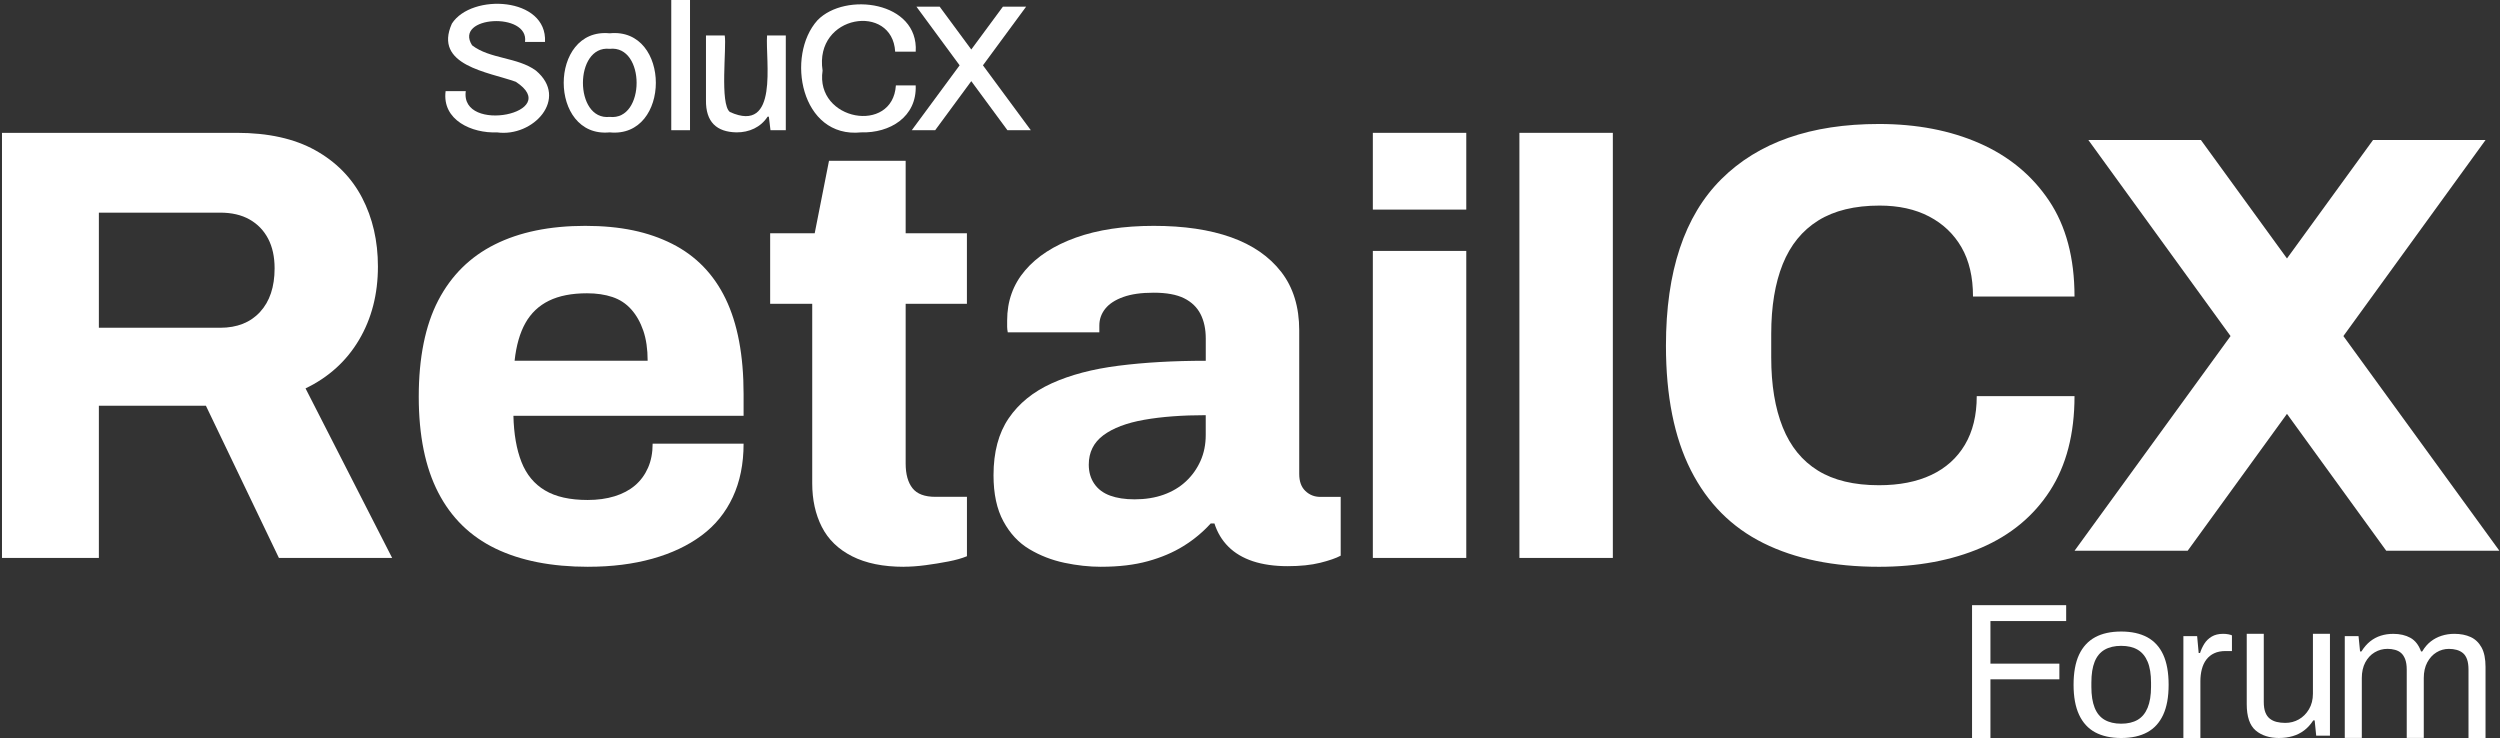 <svg width="271" height="80" viewBox="0 0 271 80" fill="none" xmlns="http://www.w3.org/2000/svg">
<rect x="0" y="0" width="271" height="80" fill="#333333" stroke="none"/>
<path d="M0.215 60.48V14.4H25.674C29.072 14.4 31.901 15.027 34.157 16.278C36.413 17.53 38.116 19.254 39.255 21.443C40.394 23.635 40.967 26.115 40.967 28.89C40.967 31.885 40.285 34.534 38.922 36.838C37.559 39.142 35.623 40.896 33.12 42.102L42.509 60.48H30.234L22.32 43.981H10.717V60.48H0.215ZM10.717 35.53H23.863C25.696 35.53 27.14 34.96 28.189 33.818C29.239 32.678 29.767 31.101 29.767 29.088C29.767 27.837 29.533 26.765 29.063 25.869C28.592 24.976 27.924 24.282 27.05 23.789C26.18 23.296 25.114 23.05 23.863 23.05H10.717V35.526V35.53Z" fill="white"/>
<path d="M63.77 61.44C59.789 61.44 56.436 60.781 53.709 59.462C50.983 58.144 48.913 56.122 47.505 53.392C46.097 50.666 45.393 47.2 45.393 42.995C45.393 38.79 46.097 35.27 47.505 32.566C48.913 29.862 50.957 27.837 53.642 26.496C56.324 25.155 59.588 24.483 63.434 24.483C67.281 24.483 70.285 25.133 72.858 26.429C75.428 27.725 77.364 29.715 78.66 32.397C79.956 35.078 80.605 38.525 80.605 42.726V45.075H55.655C55.7 47.043 55.991 48.707 56.525 50.074C57.063 51.44 57.911 52.467 59.076 53.158C60.237 53.853 61.78 54.198 63.703 54.198C64.775 54.198 65.748 54.064 66.621 53.795C67.495 53.526 68.231 53.136 68.836 52.621C69.441 52.106 69.908 51.469 70.244 50.71C70.58 49.952 70.746 49.078 70.746 48.093H80.605C80.605 50.285 80.215 52.218 79.431 53.894C78.647 55.571 77.521 56.957 76.042 58.051C74.567 59.149 72.788 59.987 70.711 60.566C68.631 61.146 66.317 61.437 63.77 61.437V61.44ZM55.786 39.104H70.205C70.205 37.853 70.049 36.768 69.735 35.85C69.421 34.934 68.986 34.163 68.426 33.536C67.866 32.909 67.185 32.464 66.381 32.195C65.578 31.926 64.66 31.792 63.633 31.792C61.978 31.792 60.602 32.061 59.508 32.598C58.41 33.136 57.562 33.939 56.957 35.011C56.353 36.083 55.962 37.45 55.783 39.104H55.786Z" fill="white"/>
<path d="M97.972 61.44C95.735 61.44 93.869 61.059 92.372 60.301C90.874 59.542 89.777 58.48 89.085 57.114C88.391 55.75 88.045 54.173 88.045 52.384V32.931H83.485V25.286H88.314L89.863 17.434H98.173V25.286H104.813V32.931H98.173V50.237C98.173 51.402 98.42 52.294 98.912 52.918C99.405 53.546 100.231 53.856 101.396 53.856H104.817V60.294C104.279 60.518 103.61 60.707 102.804 60.864C101.997 61.021 101.172 61.155 100.321 61.267C99.469 61.379 98.689 61.434 97.972 61.434V61.44Z" fill="white"/>
<path d="M119.364 61.44C118.068 61.44 116.737 61.293 115.373 61.005C114.01 60.714 112.746 60.224 111.585 59.53C110.42 58.838 109.482 57.83 108.769 56.512C108.052 55.194 107.697 53.526 107.697 51.514C107.697 49.011 108.244 46.954 109.341 45.344C110.436 43.734 111.991 42.47 114.004 41.555C116.017 40.64 118.429 40.003 121.249 39.645C124.065 39.286 127.217 39.107 130.705 39.107V36.691C130.705 35.664 130.513 34.781 130.135 34.042C129.754 33.302 129.162 32.733 128.359 32.333C127.556 31.933 126.458 31.728 125.073 31.728C123.687 31.728 122.625 31.885 121.751 32.198C120.881 32.512 120.231 32.938 119.805 33.472C119.38 34.01 119.169 34.611 119.169 35.283V36.022H109.242C109.197 35.798 109.175 35.597 109.175 35.418V34.746C109.175 32.643 109.821 30.835 111.121 29.312C112.417 27.792 114.25 26.608 116.621 25.757C118.989 24.909 121.809 24.483 125.073 24.483C128.337 24.483 131.13 24.896 133.457 25.725C135.78 26.554 137.591 27.805 138.89 29.482C140.186 31.158 140.836 33.27 140.836 35.821V51.382C140.836 52.189 141.06 52.803 141.508 53.226C141.953 53.651 142.49 53.862 143.117 53.862H145.332V60.234C144.839 60.502 144.103 60.758 143.117 61.005C142.132 61.251 140.948 61.373 139.562 61.373C138.177 61.373 136.881 61.194 135.805 60.835C134.733 60.477 133.85 59.952 133.156 59.258C132.461 58.566 131.959 57.728 131.645 56.742H131.242C130.391 57.68 129.409 58.499 128.292 59.19C127.175 59.885 125.889 60.432 124.436 60.832C122.983 61.235 121.293 61.437 119.37 61.437L119.364 61.44ZM122.986 54.128C124.148 54.128 125.201 53.962 126.138 53.626C127.076 53.29 127.882 52.81 128.554 52.182C129.226 51.555 129.751 50.819 130.132 49.968C130.513 49.12 130.701 48.179 130.701 47.152V45.005C128.151 45.005 125.927 45.171 124.026 45.507C122.125 45.843 120.65 46.403 119.601 47.184C118.551 47.968 118.023 49.027 118.023 50.371C118.023 51.178 118.225 51.869 118.628 52.451C119.031 53.034 119.601 53.456 120.337 53.725C121.076 53.994 121.956 54.128 122.986 54.128Z" fill="white"/>
<path d="M148.816 22.72V14.4H158.944V22.72H148.816ZM148.816 60.48V27.2H158.944V60.48H148.816Z" fill="white"/>
<path d="M164.704 60.48V14.4H174.832V60.48H164.704Z" fill="white"/>
<path d="M53.869 14.349C51.175 14.464 47.898 13.037 48.304 9.878H50.49C49.856 14.557 61.133 12.253 55.908 8.864C52.964 7.805 46.941 7.104 48.986 2.557C51.12 -0.758 59.341 -0.336 59.079 4.547H56.912C57.386 1.258 49.156 1.715 51.172 4.909C53.092 6.403 56.1 6.186 58.093 7.651C61.703 10.678 57.799 14.906 53.866 14.349H53.869Z" fill="white"/>
<path d="M66.09 14.349C59.447 14.992 59.444 2.963 66.09 3.61C72.762 2.938 72.762 15.014 66.09 14.349ZM66.09 12.672C69.981 13.107 69.981 4.858 66.09 5.293C62.224 4.877 62.224 13.088 66.09 12.672Z" fill="white"/>
<path d="M72.765 14.115V0H74.797V14.115H72.765Z" fill="white"/>
<path d="M79.847 14.349C77.68 14.314 76.493 13.222 76.528 10.854V3.846H78.56C78.781 5.088 78.004 11.302 79.127 12.144C84.471 14.544 82.957 6.592 83.149 3.846H85.181V14.115H83.52L83.344 12.65H83.207C82.461 13.798 81.21 14.355 79.85 14.349H79.847Z" fill="white"/>
<path d="M93.351 14.349C86.787 15.03 85.152 6.032 88.615 2.195C91.62 -0.906 99.597 0.144 99.264 5.603H97.037C96.74 0.31 88.24 1.549 89.168 7.654C88.356 13.098 96.778 14.579 97.114 9.254H99.261C99.399 12.669 96.477 14.442 93.344 14.349H93.351Z" fill="white"/>
<path d="M111.741 14.115L106.551 7.082L111.232 0.723H108.714L105.287 5.366L101.86 0.723H99.341L104.023 7.082L98.836 14.115H101.373L105.287 8.797L109.204 14.115H111.741Z" fill="white"/>
<path d="M203.681 61.44C198.775 61.44 194.599 60.586 191.156 58.874C187.713 57.165 185.092 54.531 183.29 50.976C181.489 47.421 180.589 42.922 180.589 37.475C180.589 29.421 182.593 23.398 186.599 19.414C190.605 15.43 196.298 13.44 203.681 13.44C207.777 13.44 211.412 14.138 214.583 15.533C217.757 16.928 220.266 18.998 222.109 21.744C223.953 24.49 224.877 27.955 224.877 32.141H213.873C213.873 30.026 213.457 28.25 212.625 26.806C211.793 25.366 210.621 24.253 209.114 23.466C207.607 22.678 205.818 22.285 203.748 22.285C201.047 22.285 198.829 22.826 197.098 23.904C195.364 24.986 194.084 26.56 193.249 28.63C192.417 30.701 192.001 33.222 192.001 36.192V38.758C192.001 41.728 192.417 44.25 193.249 46.32C194.081 48.39 195.351 49.955 197.063 51.011C198.772 52.07 200.98 52.598 203.681 52.598C205.885 52.598 207.777 52.227 209.351 51.485C210.925 50.742 212.141 49.651 212.996 48.211C213.85 46.771 214.279 45.018 214.279 42.944H224.877C224.877 47.04 223.988 50.461 222.212 53.206C220.433 55.952 217.946 58.01 214.753 59.382C211.556 60.755 207.866 61.44 203.681 61.44Z" fill="white"/>
<path d="M270.935 59.702L254.023 36.429L269.434 15.178H257.236L247.908 28.016L238.58 15.178H226.378L241.792 36.429L224.88 59.702H237.143L247.908 44.861L258.669 59.702H270.935Z" fill="white"/>
<path d="M213.77 80V65.6H223.972V67.322H215.764V71.939H223.236V73.638H215.764V80H213.77Z" fill="white"/>
<path d="M229.937 80C228.817 80 227.876 79.792 227.114 79.382C226.353 78.973 225.77 78.336 225.373 77.482C224.973 76.627 224.775 75.542 224.775 74.227C224.775 72.912 224.973 71.811 225.373 70.963C225.773 70.115 226.353 69.488 227.114 69.075C227.876 68.662 228.817 68.458 229.937 68.458C231.057 68.458 231.997 68.666 232.759 69.075C233.521 69.488 234.1 70.118 234.49 70.963C234.88 71.811 235.079 72.899 235.079 74.227C235.079 75.555 234.884 76.627 234.49 77.482C234.096 78.336 233.521 78.97 232.759 79.382C231.997 79.795 231.057 80 229.937 80ZM229.937 78.448C230.65 78.448 231.245 78.307 231.722 78.029C232.199 77.75 232.557 77.312 232.804 76.717C233.047 76.122 233.172 75.37 233.172 74.461V74C233.172 73.075 233.05 72.32 232.804 71.731C232.557 71.142 232.199 70.71 231.722 70.429C231.245 70.15 230.653 70.01 229.937 70.01C229.22 70.01 228.625 70.15 228.141 70.429C227.658 70.71 227.297 71.142 227.06 71.731C226.823 72.32 226.705 73.075 226.705 74V74.461C226.705 75.37 226.823 76.122 227.06 76.717C227.297 77.312 227.658 77.75 228.141 78.029C228.625 78.307 229.223 78.448 229.937 78.448Z" fill="white"/>
<path d="M236.679 80V68.96H238.17L238.337 70.787H238.484C238.596 70.438 238.749 70.106 238.945 69.789C239.14 69.475 239.405 69.216 239.741 69.011C240.077 68.81 240.49 68.707 240.98 68.707C241.191 68.707 241.383 68.726 241.556 68.758C241.732 68.794 241.86 68.832 241.943 68.874V70.573H241.252C240.775 70.573 240.365 70.653 240.023 70.813C239.681 70.973 239.396 71.2 239.172 71.494C238.948 71.789 238.785 72.138 238.679 72.544C238.573 72.95 238.522 73.382 238.522 73.846V79.997H236.676L236.679 80Z" fill="white"/>
<path d="M247.073 80C246.01 80 245.156 79.728 244.513 79.181C243.869 78.634 243.546 77.683 243.546 76.326V68.707H245.393V76.074C245.393 76.534 245.447 76.912 245.559 77.206C245.671 77.501 245.831 77.731 246.042 77.898C246.253 78.064 246.5 78.186 246.788 78.256C247.076 78.326 247.386 78.362 247.722 78.362C248.253 78.362 248.743 78.237 249.191 77.984C249.639 77.731 250.007 77.366 250.292 76.883C250.58 76.4 250.721 75.837 250.721 75.194V68.707H252.567V79.747H251.076L250.909 78.09H250.762C250.468 78.538 250.135 78.902 249.764 79.181C249.393 79.462 248.98 79.667 248.525 79.798C248.071 79.93 247.585 79.997 247.066 79.997L247.073 80Z" fill="white"/>
<path d="M254.173 80V68.96H255.665L255.831 70.618H255.978C256.257 70.17 256.573 69.805 256.922 69.526C257.271 69.248 257.658 69.04 258.077 68.909C258.497 68.774 258.951 68.71 259.441 68.71C260.154 68.71 260.769 68.854 261.287 69.139C261.805 69.427 262.189 69.92 262.442 70.618H262.567C262.833 70.17 263.14 69.808 263.492 69.536C263.841 69.264 264.234 69.056 264.666 68.918C265.098 68.778 265.562 68.707 266.052 68.707C266.724 68.707 267.313 68.822 267.815 69.053C268.317 69.283 268.714 69.661 269.002 70.186C269.29 70.71 269.431 71.414 269.431 72.294V79.997H267.585V72.586C267.585 72.138 267.533 71.766 267.428 71.472C267.322 71.178 267.172 70.95 266.977 70.79C266.781 70.63 266.554 70.515 266.295 70.445C266.036 70.374 265.761 70.339 265.466 70.339C264.977 70.339 264.525 70.464 264.113 70.717C263.7 70.97 263.367 71.334 263.114 71.808C262.861 72.285 262.737 72.851 262.737 73.507V79.994H260.89V72.582C260.89 72.134 260.833 71.763 260.724 71.469C260.612 71.174 260.465 70.947 260.282 70.787C260.1 70.627 259.879 70.512 259.62 70.442C259.361 70.371 259.092 70.336 258.81 70.336C258.308 70.336 257.841 70.461 257.415 70.714C256.989 70.966 256.65 71.331 256.397 71.805C256.145 72.282 256.02 72.848 256.02 73.504V79.99H254.173V80Z" fill="white"/>
</svg>
